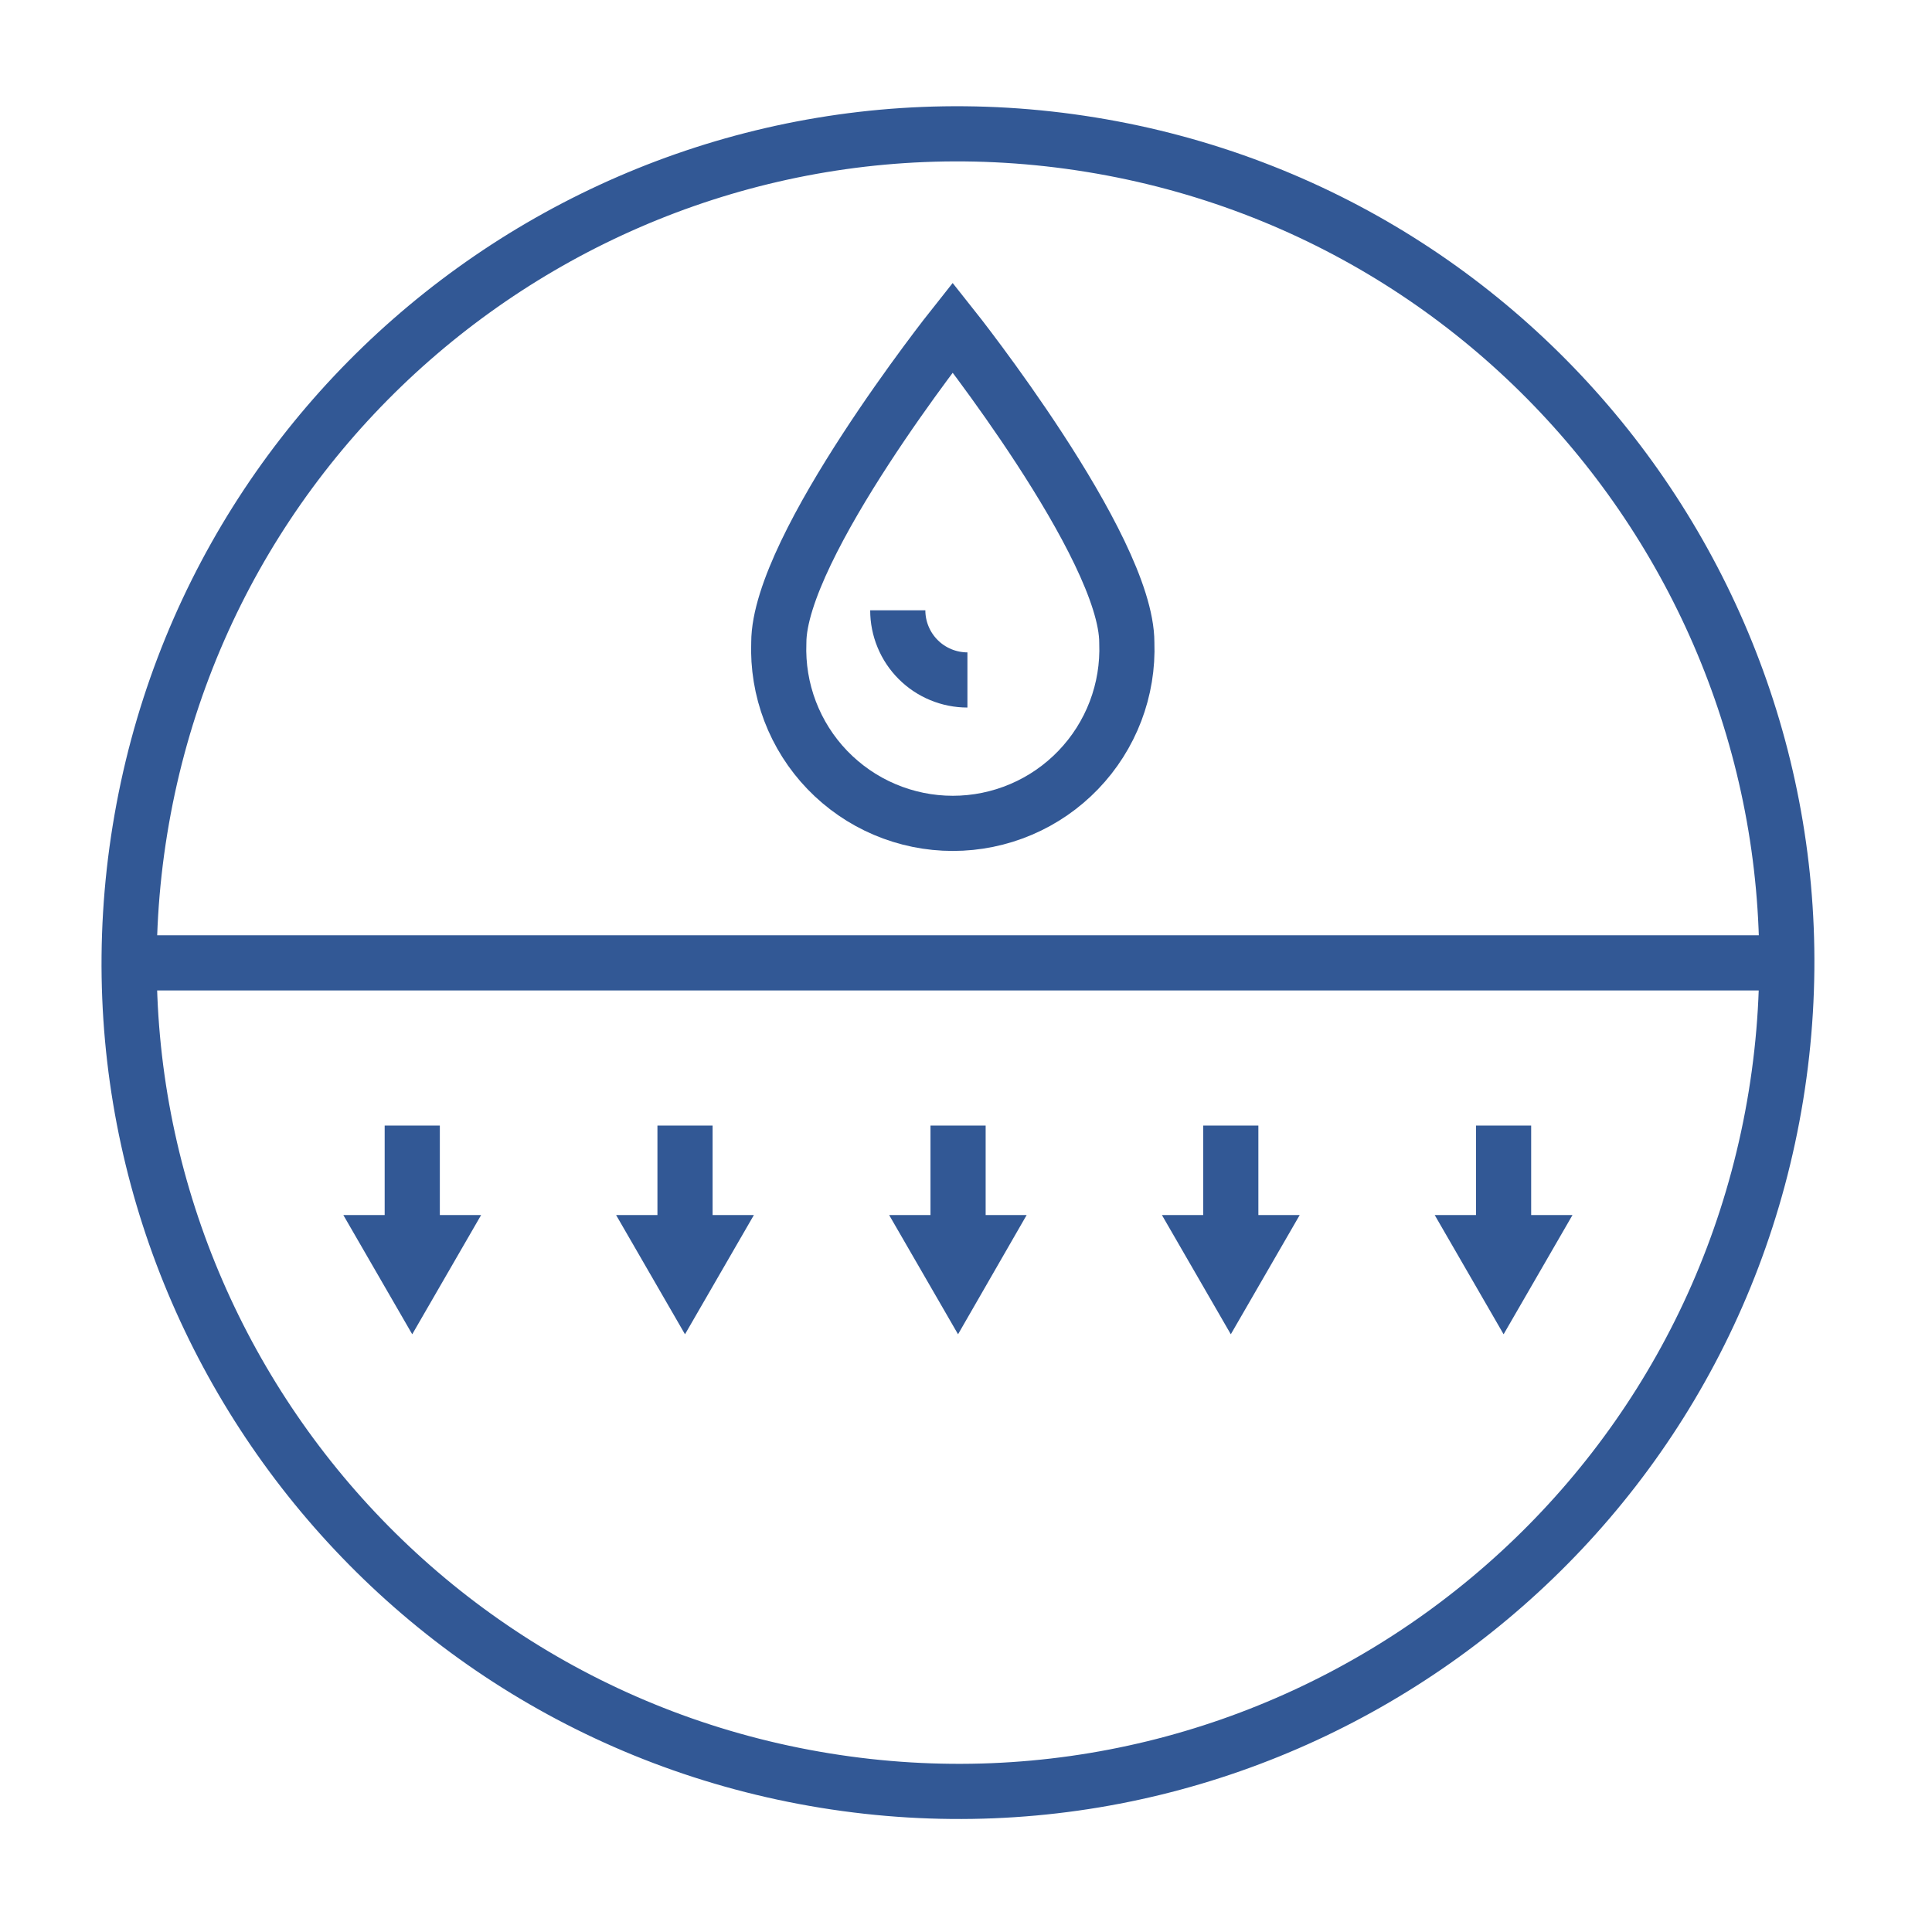 <?xml version="1.0" encoding="UTF-8"?> <svg xmlns="http://www.w3.org/2000/svg" width="76" height="76" viewBox="0 0 76 76" fill="none"> <path d="M44.326 25.278C44.361 26.199 44.21 27.117 43.882 27.978C43.554 28.839 43.055 29.625 42.416 30.289C41.777 30.953 41.011 31.482 40.163 31.842C39.315 32.203 38.402 32.389 37.481 32.389C36.559 32.389 35.647 32.203 34.799 31.842C33.951 31.482 33.185 30.953 32.545 30.289C31.906 29.625 31.408 28.839 31.08 27.978C30.752 27.117 30.601 26.199 30.636 25.278C30.636 21.498 37.476 12.878 37.476 12.878C37.476 12.878 44.326 21.498 44.326 25.278Z" stroke="#325895" stroke-width="2.17" stroke-miterlimit="10"></path> <path d="M38.056 26.748C37.697 26.748 37.34 26.677 37.008 26.539C36.675 26.401 36.373 26.2 36.119 25.945C35.864 25.691 35.663 25.389 35.525 25.056C35.387 24.724 35.316 24.368 35.316 24.008" stroke="#325895" stroke-width="2.17" stroke-miterlimit="10"></path> <path d="M69.862 43.096C72.75 25.325 60.685 8.578 42.913 5.691C25.142 2.803 8.394 14.868 5.506 32.638C2.618 50.409 14.684 67.155 32.455 70.043C50.227 72.931 66.974 60.866 69.862 43.096Z" stroke="#325895" stroke-width="2.17" stroke-miterlimit="10"></path> <path d="M5.086 37.877H70.276" stroke="#325895" stroke-width="2.17" stroke-miterlimit="10"></path> <path d="M37.688 44.277V48.587" stroke="#325895" stroke-width="2.17" stroke-miterlimit="10"></path> <path d="M34.977 47.797L37.687 52.487L40.386 47.797H34.977Z" fill="#325895"></path> <path d="M48.416 44.277V48.587" stroke="#325895" stroke-width="2.17" stroke-miterlimit="10"></path> <path d="M45.707 47.797L48.417 52.487L51.127 47.797H45.707Z" fill="#325895"></path> <path d="M59.147 44.277V48.587" stroke="#325895" stroke-width="2.17" stroke-miterlimit="10"></path> <path d="M56.438 47.797L59.148 52.487L61.858 47.797H56.438Z" fill="#325895"></path> <path d="M26.947 44.277V48.587" stroke="#325895" stroke-width="2.17" stroke-miterlimit="10"></path> <path d="M24.236 47.797L26.946 52.487L29.656 47.797H24.236Z" fill="#325895"></path> <path d="M16.217 44.277V48.587" stroke="#325895" stroke-width="2.17" stroke-miterlimit="10"></path> <path d="M13.506 47.797L16.216 52.487L18.926 47.797H13.506Z" fill="#325895"></path> </svg> 